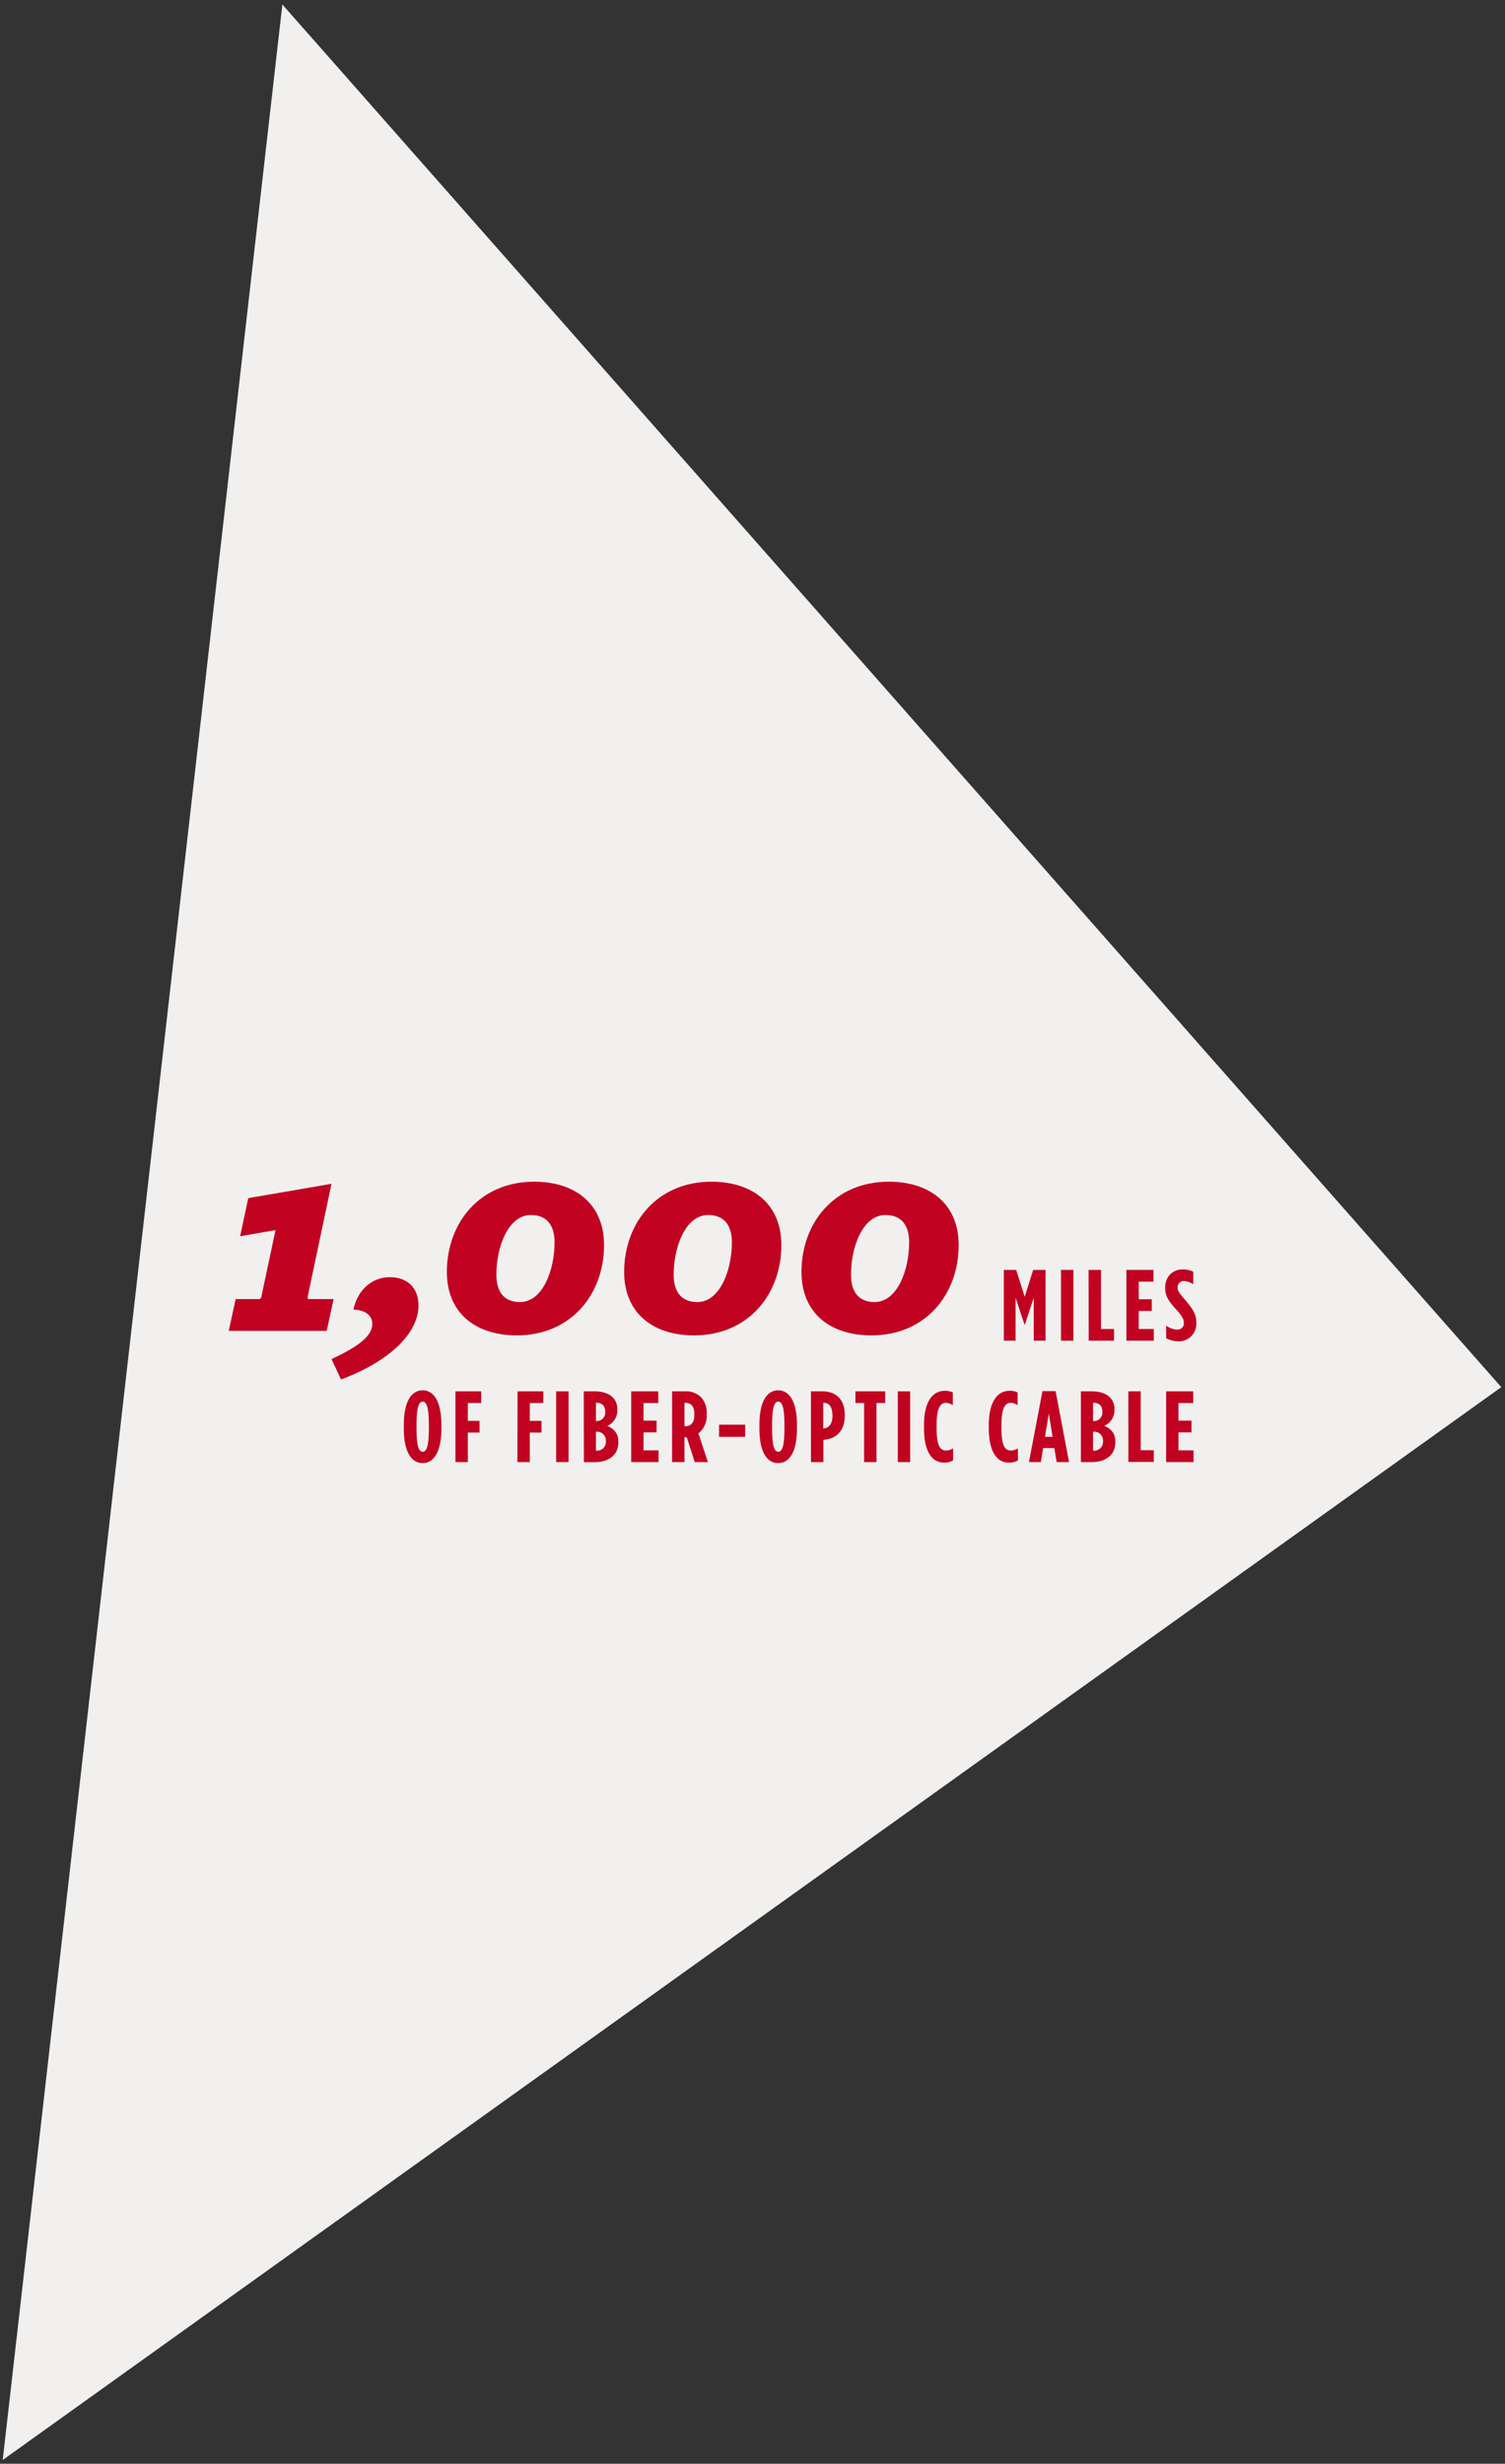 <svg id="Layer_1" data-name="Layer 1" xmlns="http://www.w3.org/2000/svg" xmlns:xlink="http://www.w3.org/1999/xlink" viewBox="0 0 485.77 794.84"><rect x="0" y="0" width="485.77" height="794.84" fill="#333333" stroke="none"/><defs><style>.cls-1{fill:none;}.cls-2{clip-path:url(#clip-path);}.cls-3{fill:#f1f0ef;}.cls-4{fill:#c10221;}</style><clipPath id="clip-path"><rect class="cls-1" x="-3.82" y="-19.73" width="552.17" height="886.09"/></clipPath></defs><title>1</title><g id="Group_255" data-name="Group 255"><g id="Group_254" data-name="Group 254"><g class="cls-2"><g id="Group_253" data-name="Group 253"><path id="Path_194" data-name="Path 194" class="cls-3" d="M484.57,447.51,91.14,1.45.88,793.62Z"/></g></g></g></g><g id="Group_270" data-name="Group 270"><g id="Group_267" data-name="Group 267"><path id="Path_253" data-name="Path 253" class="cls-4" d="M324,409.69h4l2.74,8.68,2.74-8.68h4v22.84h-3.81V418.66l-2.9,8.72h-.07l-2.9-8.72v13.87H324Z"/><path id="Path_254" data-name="Path 254" class="cls-4" d="M342.46,409.69h4v22.84h-4Z"/><path id="Path_255" data-name="Path 255" class="cls-4" d="M351.37,409.69h4v19.06h4.21v3.78h-8.18Z"/><path id="Path_256" data-name="Path 256" class="cls-4" d="M363.57,409.69h8.74v3.79h-4.76v5.68h4.21v3.78h-4.21v5.81h4.86v3.78h-8.84Z"/><path id="Path_257" data-name="Path 257" class="cls-4" d="M376.4,431.75v-4.08a6.69,6.69,0,0,0,3.52,1.27,2,2,0,0,0,2.19-1.87,1.61,1.61,0,0,0,0-.38c0-.75-.23-1.79-2.18-3.91-2.8-3.07-3.85-4.66-3.85-7.31,0-3.62,2.38-5.94,5.64-5.94a8.13,8.13,0,0,1,3.43.72v4.08a5.65,5.65,0,0,0-3-1.05,2,2,0,0,0-2.05,1.85.74.74,0,0,0,0,.21c0,1,.32,1.6,2.22,3.78,3.13,3.63,3.81,5.16,3.81,7.6a5.63,5.63,0,0,1-5.27,6h-.37A9.11,9.11,0,0,1,376.4,431.75Z"/></g><g id="Group_268" data-name="Group 268"><path id="Path_258" data-name="Path 258" class="cls-4" d="M130.34,460.86v-1.18c0-7.53,2.44-11.15,6.07-11.15s6.06,3.62,6.06,11.15v1.18c0,7.53-2.44,11.16-6.06,11.16S130.34,468.4,130.34,460.86Zm8.09,0v-1.18c0-5.87-.82-7.5-2-7.5s-2,1.63-2,7.5v1.18c0,5.87.82,7.5,2,7.5s2-1.63,2-7.5Z"/><path id="Path_259" data-name="Path 259" class="cls-4" d="M147,448.85h8.32v3.79H151v5.74h3.78v3.78H151v9.53h-4Z"/><path id="Path_260" data-name="Path 260" class="cls-4" d="M167.05,448.85h8.32v3.79H171v5.74h3.78v3.78H171v9.53h-4Z"/><path id="Path_261" data-name="Path 261" class="cls-4" d="M179.51,448.85h4v22.84h-4Z"/><path id="Path_262" data-name="Path 262" class="cls-4" d="M188.42,448.85h3.39c2.35,0,4.6.59,5.94,1.93a5.19,5.19,0,0,1,1.5,3.88v.16A5.35,5.35,0,0,1,196,460c1.92.85,3.58,2.18,3.58,5.09v.29c0,4-3.13,6.33-7.56,6.33h-3.56Zm6.92,6.53c0-2-1.17-2.84-2.94-2.84h-.06v5.9h.06a2.73,2.73,0,0,0,2.95-2.46,3.25,3.25,0,0,0,0-.54Zm-2.9,6.52h-.1V468h.1a2.85,2.85,0,0,0,3.12-2.56,2.77,2.77,0,0,0,0-.41v-.16a2.85,2.85,0,0,0-2.72-3,2.77,2.77,0,0,0-.41,0Z"/><path id="Path_263" data-name="Path 263" class="cls-4" d="M203.73,448.85h8.74v3.79h-4.76v5.67h4.21v3.79h-4.21v5.8h4.86v3.79h-8.84Z"/><path id="Path_264" data-name="Path 264" class="cls-4" d="M216.94,448.85h4.11a7.06,7.06,0,0,1,5.16,1.83,7.36,7.36,0,0,1,1.89,5.45v.29a7.1,7.1,0,0,1-2.68,6l3.07,9.27h-4.24l-2.58-8h-.75v8h-4Zm4.18,11.29c1.73,0,3-1,3-3.69v-.26c0-2.87-1.37-3.62-3.1-3.62h-.1v7.57Z"/><path id="Path_265" data-name="Path 265" class="cls-4" d="M232.09,459.62h8.42v3.91h-8.42Z"/><path id="Path_266" data-name="Path 266" class="cls-4" d="M245.11,460.86v-1.18c0-7.53,2.44-11.15,6.06-11.15s6.07,3.62,6.07,11.15v1.18c0,7.53-2.44,11.16-6.07,11.16S245.11,468.4,245.11,460.86Zm8.09,0v-1.18c0-5.87-.82-7.5-2-7.5s-2,1.63-2,7.5v1.18c0,5.87.82,7.5,2,7.5S253.2,466.73,253.2,460.86Z"/><path id="Path_267" data-name="Path 267" class="cls-4" d="M261.75,448.85h3.56c4.34,0,7.37,2.35,7.37,7.7v.07c0,5.15-2.87,7.6-6.92,7.89h0v7.18h-4Zm4,12c1.67-.1,2.94-1.31,2.94-4.08v-.07c0-2.9-1.11-4.14-2.84-4.14h-.13v8.28Z"/><path id="Path_268" data-name="Path 268" class="cls-4" d="M278.91,452.64h-2.8v-3.79h9.59v3.79h-2.8v19.05h-4Z"/><path id="Path_269" data-name="Path 269" class="cls-4" d="M289.78,448.85h4v22.84h-4Z"/><path id="Path_270" data-name="Path 270" class="cls-4" d="M298.23,460.66v-.78c0-8,3-11.19,6.69-11.19a5.58,5.58,0,0,1,2.61.52v4.11a4.28,4.28,0,0,0-2.22-.75c-1.76,0-3,1.57-3,7.28v.84c0,6,1.27,7.28,3.1,7.28a4.53,4.53,0,0,0,2.22-.72v3.91a5.58,5.58,0,0,1-2.94.69C301,471.85,298.23,468.62,298.23,460.66Z"/><path id="Path_271" data-name="Path 271" class="cls-4" d="M319.15,460.66v-.78c0-8,3-11.19,6.69-11.19a5.58,5.58,0,0,1,2.61.52v4.11a4.28,4.28,0,0,0-2.22-.75c-1.76,0-3,1.57-3,7.28v.84c0,6,1.27,7.28,3.1,7.28a4.53,4.53,0,0,0,2.22-.72v3.91a5.6,5.6,0,0,1-2.94.69C321.92,471.85,319.15,468.62,319.15,460.66Z"/><path id="Path_272" data-name="Path 272" class="cls-4" d="M336.48,448.79h4.24l4.34,22.9h-4l-.75-4.53h-3.62l-.72,4.53h-3.85Zm3.26,14.77L338.53,456l-1.23,7.53Z"/><path id="Path_273" data-name="Path 273" class="cls-4" d="M348.88,448.85h3.39c2.35,0,4.6.59,5.94,1.93a5.16,5.16,0,0,1,1.5,3.88v.16a5.36,5.36,0,0,1-3.3,5.16c1.93.85,3.59,2.18,3.59,5.09v.29c0,4-3.13,6.33-7.57,6.33h-3.55Zm6.92,6.53c0-2-1.18-2.84-2.94-2.84h-.06v5.9h.06A2.71,2.71,0,0,0,355.8,456a2.44,2.44,0,0,0,0-.54Zm-2.9,6.52h-.1V468h.1a2.85,2.85,0,0,0,3.12-2.56c0-.13,0-.27,0-.41v-.16a2.86,2.86,0,0,0-2.72-3,3,3,0,0,0-.42,0Z"/><path id="Path_274" data-name="Path 274" class="cls-4" d="M364.19,448.85h4v19h4.22v3.79h-8.19Z"/><path id="Path_275" data-name="Path 275" class="cls-4" d="M376.39,448.85h8.74v3.79h-4.76v5.67h4.21v3.79h-4.21v5.8h4.86v3.79h-8.84Z"/></g><g id="Group_269" data-name="Group 269"><path id="Path_276" data-name="Path 276" class="cls-4" d="M73.83,429.36l2.23-10.26h7.85l.39-.49,4.64-21.78-11.43,2,2.62-12.3L107,381.91l-7.75,36.7.2.49h8.23l-2.23,10.26Z"/><path id="Path_277" data-name="Path 277" class="cls-4" d="M107,438.46c7.65-3.58,13.17-7.07,13.17-11.33,0-2.51-1.84-4.45-6.1-4.65,1.35-6.29,5.91-10.45,11.81-10.45,5.52,0,9.2,3.39,9.2,9.1,0,9-9.3,18-25,23.91Z"/><path id="Path_278" data-name="Path 278" class="cls-4" d="M144.23,410.38c0-15.88,10.65-29.15,28.18-29.15,13.46,0,22.56,7.37,22.56,20.43,0,15.89-10.65,29.15-28.17,29.15C153.34,430.81,144.23,423.45,144.23,410.38ZM179,400.79c0-5.32-2.33-8.81-7.65-8.81-7.36,0-11.14,10.36-11.14,19.27,0,5.33,2.33,8.81,7.65,8.81,7.27,0,11.14-10.26,11.14-19.27Z"/><path id="Path_279" data-name="Path 279" class="cls-4" d="M201.46,410.38c0-15.88,10.65-29.15,28.18-29.15,13.46,0,22.56,7.37,22.56,20.43,0,15.89-10.65,29.15-28.18,29.15C210.57,430.81,201.46,423.45,201.46,410.38Zm34.77-9.59c0-5.32-2.33-8.81-7.66-8.81-7.35,0-11.13,10.36-11.13,19.27,0,5.33,2.32,8.81,7.65,8.81,7.26,0,11.14-10.26,11.14-19.27Z"/><path id="Path_280" data-name="Path 280" class="cls-4" d="M258.69,410.38c0-15.88,10.65-29.15,28.18-29.15,13.46,0,22.56,7.37,22.56,20.43,0,15.89-10.65,29.15-28.18,29.15C267.79,430.81,258.69,423.45,258.69,410.38Zm34.76-9.59c0-5.32-2.32-8.81-7.65-8.81-7.36,0-11.13,10.36-11.13,19.27,0,5.33,2.32,8.81,7.65,8.81,7.26,0,11.13-10.26,11.13-19.27Z"/></g></g></svg>